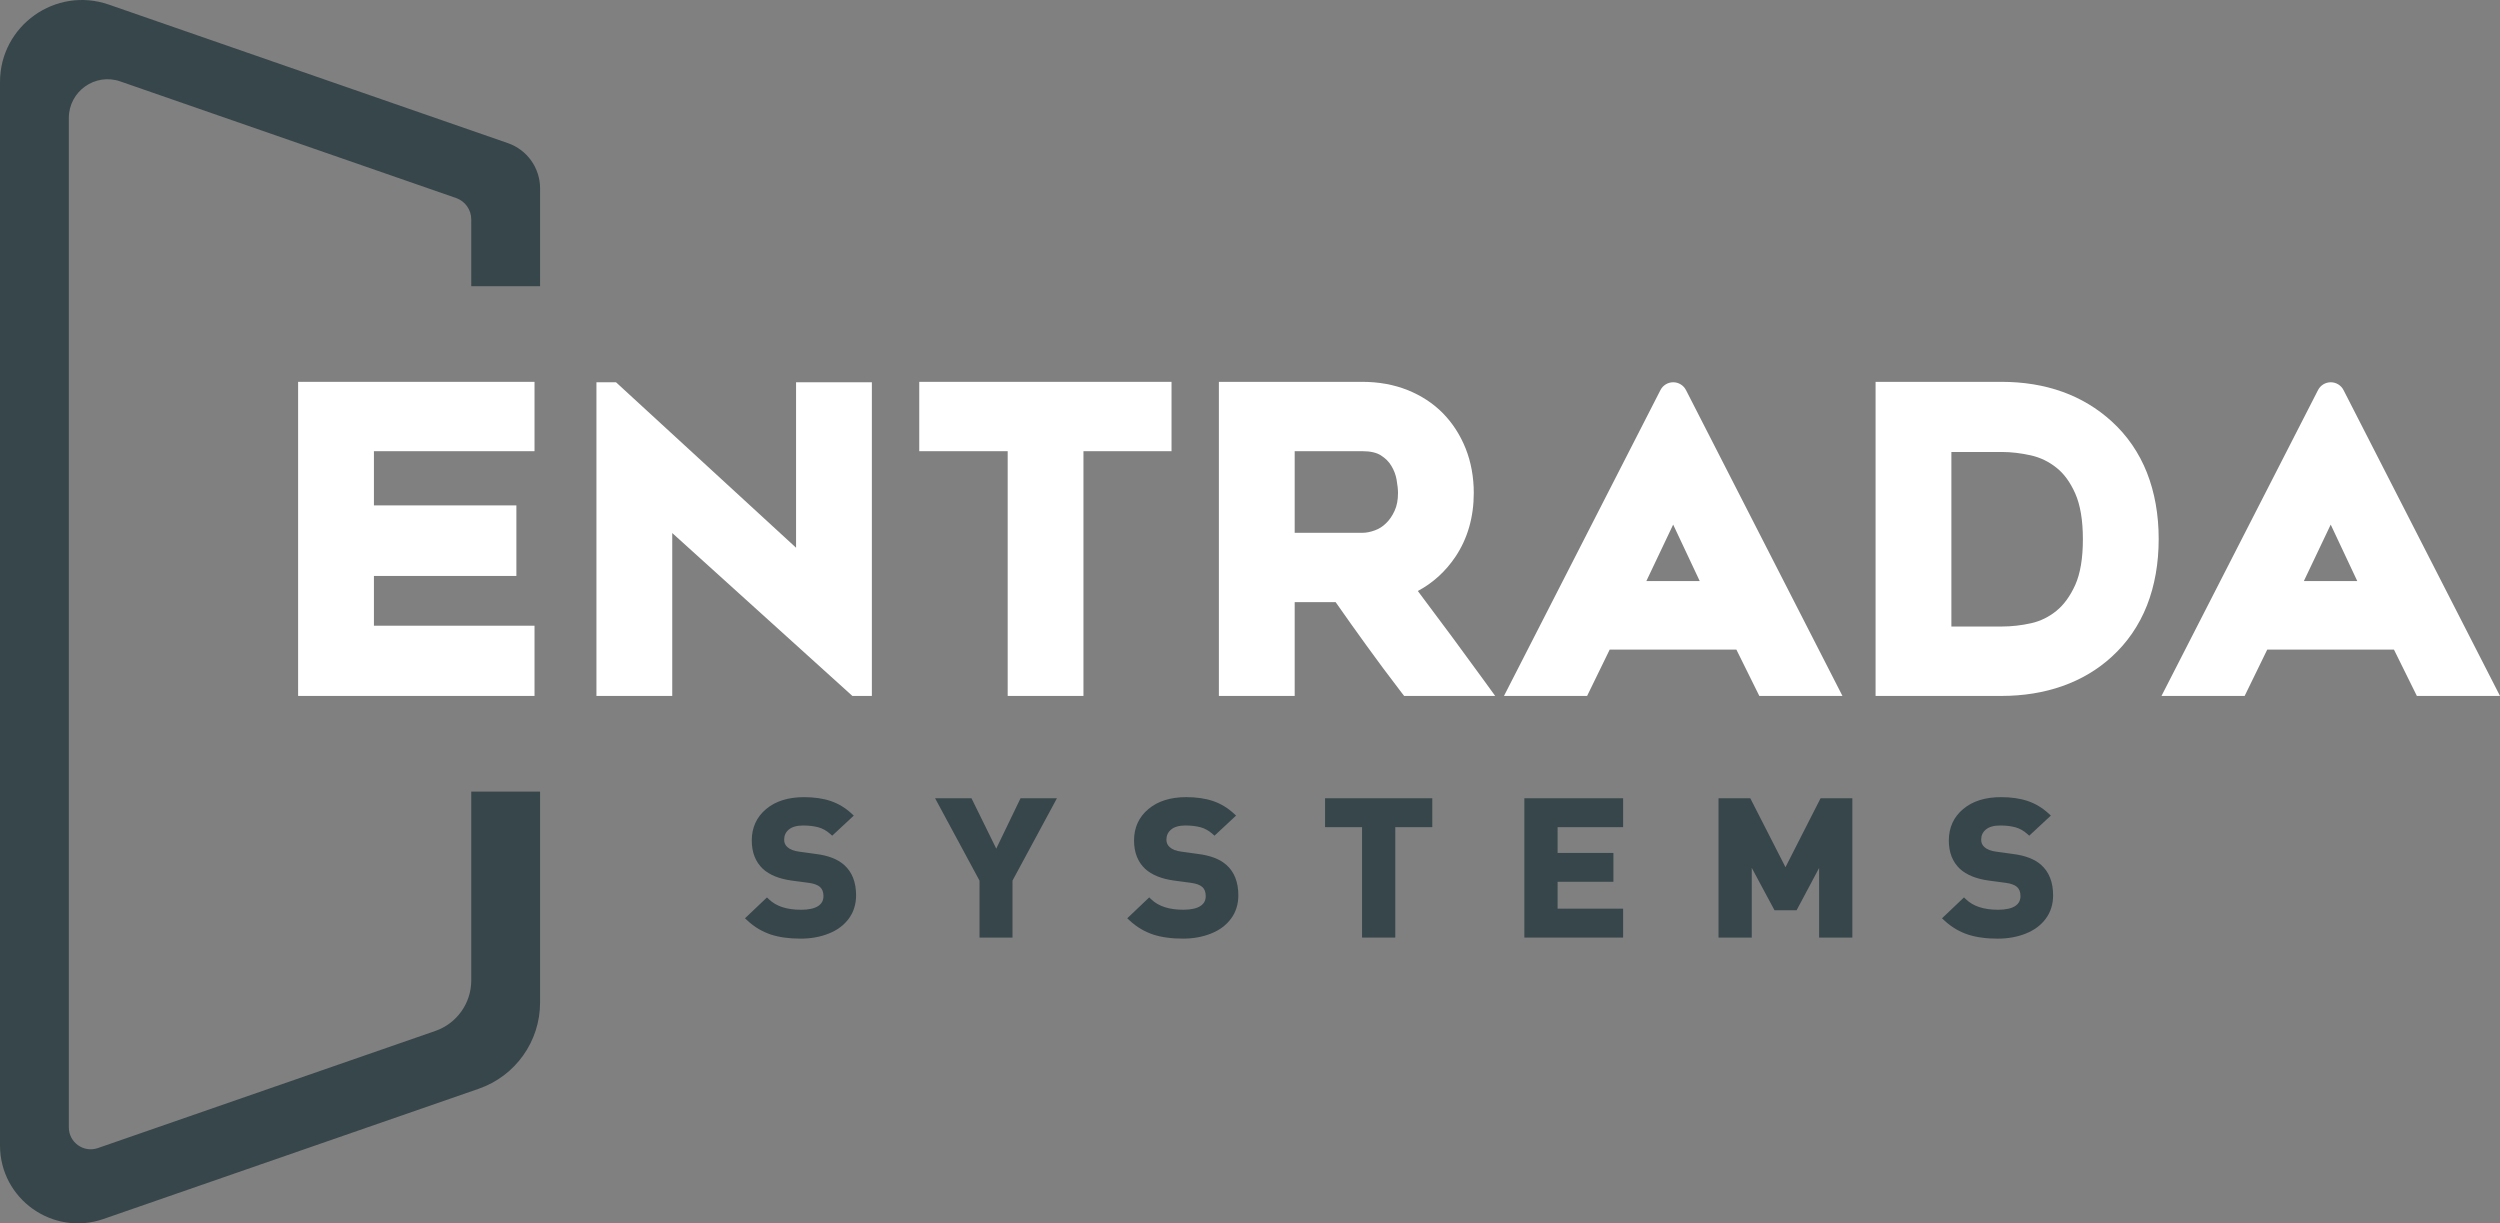 <?xml version="1.0" encoding="UTF-8"?><svg id="Layer_2" xmlns="http://www.w3.org/2000/svg" viewBox="0 0 899.341 440.086"><rect x="0" y="0" width="899.341" height="440.086" fill="#808080" stroke="none"/><g id="Components"><g id="_7d082242-9ddd-4b90-83d7-14ee3568ecf6_16"><path d="M303.68,311.163c-2.3-2.08-5.76-3.42-10.25-3.97l-6.01-.83c-1.83-.23-3.23-.78-4.17-1.64-.78-.69-1.16-1.56-1.16-2.66,0-1.5.54-2.69,1.66-3.63,1.16-.98,2.9-1.47,5.18-1.47,2,0,3.84.21,5.44.64,1.54.42,3,1.23,4.32,2.42l.68.61,7.77-7.23-.79-.73c-2.22-2.06-4.74-3.57-7.49-4.51-2.73-.93-5.98-1.4-9.65-1.4-5.65,0-10.23,1.44-13.59,4.27-3.44,2.87-5.18,6.67-5.18,11.32,0,4.28,1.35,7.72,4.01,10.22,2.37,2.17,5.87,3.59,10.42,4.21l6.12.81c1.85.27,3.18.76,3.97,1.46.85.74,1.27,1.82,1.27,3.3,0,1.56-.62,2.72-1.87,3.56-1.38.9-3.45,1.36-6.17,1.36-5.16,0-8.95-1.24-11.59-3.78l-.69-.66-7.91,7.51.78.72c1.32,1.24,2.72,2.29,4.18,3.15,1.45.84,2.91,1.5,4.45,2.01,1.52.49,3.17.85,4.91,1.08,1.71.24,3.59.36,5.74.36,3.62,0,6.98-.6,10-1.8,3.05-1.19,5.49-2.99,7.25-5.35,1.76-2.37,2.66-5.21,2.66-8.43,0-4.73-1.45-8.41-4.29-10.92Z" style="fill:#37464a;"/><polygon points="358.387 305.282 349.481 287.163 336.385 287.163 352.365 316.789 352.365 337.279 364.233 337.279 364.233 316.789 380.219 287.163 367.124 287.163 358.387 305.282" style="fill:#37464a;"/><path d="M441.199,311.16c-2.313-2.081-5.769-3.416-10.257-3.967l-6.01-.833c-1.826-.229-3.227-.776-4.173-1.635-.777-.69-1.155-1.561-1.155-2.663,0-1.497.545-2.683,1.672-3.629,1.147-.977,2.888-1.472,5.174-1.472,1.989,0,3.823.216,5.439.638,1.536.419,2.989,1.235,4.321,2.425l.68.608,7.768-7.232-.791-.731c-2.221-2.055-4.74-3.571-7.486-4.505-2.744-.93-5.991-1.401-9.651-1.401-5.655,0-10.229,1.439-13.592,4.273-3.438,2.862-5.181,6.671-5.181,11.321,0,4.275,1.344,7.708,4.003,10.212,2.373,2.174,5.88,3.592,10.425,4.213l6.113.815c1.849.265,3.186.753,3.978,1.455.85.745,1.264,1.825,1.264,3.301,0,1.581-.597,2.713-1.879,3.56-1.359.9-3.433,1.356-6.165,1.356-5.146,0-8.938-1.235-11.59-3.777l-.689-.66-7.906,7.512.78.725c1.337,1.243,2.743,2.299,4.178,3.139,1.399.823,2.9,1.502,4.464,2.017,1.498.488,3.151.85,4.897,1.074,1.703.247,3.581.367,5.74.367,3.622,0,6.989-.606,10.002-1.798,3.071-1.204,5.509-3.006,7.24-5.351,1.767-2.361,2.663-5.197,2.663-8.431,0-4.73-1.441-8.408-4.279-10.926Z" style="fill:#37464a;"/><polygon points="476.678 297.559 489.981 297.559 489.981 337.279 501.932 337.279 501.932 297.559 515.249 297.559 515.249 287.163 476.678 287.163 476.678 297.559" style="fill:#37464a;"/><polygon points="548.366 337.279 583.899 337.279 583.899 326.881 560.324 326.881 560.324 317.207 580.407 317.207 580.407 306.834 560.324 306.834 560.324 297.559 583.899 297.559 583.899 287.163 548.366 287.163 548.366 337.279" style="fill:#37464a;"/><polygon points="642.302 311.962 629.643 287.163 618.217 287.163 618.217 337.279 630.175 337.279 630.175 312.214 638.361 327.464 646.296 327.464 654.4 312.242 654.4 337.279 666.357 337.279 666.357 287.163 654.925 287.163 642.302 311.962" style="fill:#37464a;"/><path d="M734.302,311.161c-2.3-2.079-5.759-3.415-10.266-3.969l-6.004-.833c-1.829-.231-3.228-.777-4.165-1.635-.783-.695-1.164-1.566-1.164-2.663,0-1.5.543-2.686,1.662-3.626,1.161-.979,2.905-1.475,5.184-1.475,1.996,0,3.83.215,5.441.638,1.545.421,2.998,1.237,4.317,2.423l.681.611,7.774-7.233-.792-.732c-2.219-2.051-4.737-3.566-7.487-4.504-2.744-.93-5.991-1.401-9.652-1.401-5.651,0-10.229,1.438-13.6,4.274-3.428,2.86-5.165,6.669-5.165,11.32,0,4.28,1.341,7.713,3.997,10.213,2.382,2.176,5.886,3.593,10.419,4.212l6.124.815c1.849.266,3.183.754,3.976,1.459.847.732,1.258,1.811,1.258,3.297,0,1.56-.612,2.724-1.87,3.559-1.365.901-3.438,1.357-6.159,1.357-5.154,0-8.948-1.235-11.598-3.776l-.69-.661-7.904,7.512.779.724c1.361,1.266,2.727,2.292,4.175,3.141,1.425.831,2.925,1.508,4.463,2.016,1.513.49,3.165.852,4.896,1.073,1.708.247,3.587.367,5.746.367,3.627,0,6.991-.606,9.997-1.798,3.067-1.203,5.507-3.004,7.248-5.353,1.766-2.371,2.66-5.207,2.66-8.429,0-4.732-1.443-8.41-4.282-10.924Z" style="fill:#37464a;"/><path d="M194.286,102.954v-35.192c0-7.335-4.645-13.865-11.575-16.271L39.159,1.655C20-4.997,0,9.231,0,29.512v382.519c0,19.279,19.01,32.804,37.224,26.483l134.997-46.85c13.209-4.584,22.065-17.032,22.065-31.014v-75.887h-24.759v67.935c0,8.193-5.189,15.487-12.929,18.174l-121.385,42.131c-5.114,1.775-10.452-2.023-10.452-7.436V42.444c0-9.582,9.449-16.303,18.5-13.16l120.795,41.944c3.275,1.137,5.471,4.224,5.471,7.691v24.035h24.759Z" style="fill:#37464a;"/><polygon points="134.513 162.312 134.513 181.81 185.763 181.81 185.763 207.19 134.513 207.19 134.513 225.09 192.286 225.09 192.286 250.353 107.243 250.353 107.243 137.363 192.286 137.363 192.286 162.312 134.513 162.312" style="fill:#fff;"/><polygon points="313.643 137.515 313.643 250.353 306.63 250.353 241.832 191.752 241.832 250.353 214.562 250.353 214.562 137.515 221.598 137.515 286.373 197.038 286.373 137.515 313.643 137.515" style="fill:#fff;"/><polygon points="421.44 137.363 421.44 162.312 389.759 162.312 389.759 250.353 362.501 250.353 362.501 162.312 330.691 162.312 330.691 137.363 421.44 137.363" style="fill:#fff;"/><path d="M533.847,244.799c-7.538-10.397-15.345-20.957-23.805-32.195,5.449-2.906,9.977-7.036,13.524-12.311,4.388-6.546,6.605-14.271,6.605-22.953,0-5.718-.98-11.097-2.917-15.986-1.96-4.901-4.726-9.183-8.238-12.754-3.524-3.559-7.806-6.348-12.731-8.308-4.878-1.937-10.315-2.929-16.162-2.929h-51.647v112.99h27.27v-33.735h14.738c3.606,5.158,7.328,10.409,11.109,15.625,3.816,5.298,7.9,10.782,12.474,16.745l1.05,1.365h32.755l-4.026-5.554ZM490.112,191.671h-24.365v-29.359h24.365c2.847,0,5.076.502,6.628,1.494,1.669,1.062,2.894,2.276,3.781,3.781.934,1.552,1.552,3.151,1.867,4.878.338,1.937.525,3.582.525,4.878,0,2.497-.408,4.633-1.214,6.371-.828,1.832-1.855,3.349-3.104,4.527-1.179,1.167-2.485,1.995-4.002,2.544-1.587.583-3.092.887-4.481.887Z" style="fill:#fff;"/><path d="M601.918,137.515h0c-1.937,0-3.712,1.085-4.594,2.81l-56.289,110.028h29.907l8.121-16.663h45.579l8.25,16.663h29.907l-56.289-110.028c-.882-1.725-2.656-2.81-4.594-2.81ZM592.25,209.034l9.65-20.316,9.557,20.316h-19.207Z" style="fill:#fff;"/><path d="M772.336,170.036c-2.847-7.176-7.106-13.373-12.673-18.437-10.35-9.44-23.7-14.236-39.663-14.236h-45.287v112.99h45.287c7.877,0,15.24-1.19,21.903-3.536,6.745-2.38,12.731-5.928,17.76-10.549,5.566-5.064,9.837-11.272,12.684-18.472,2.789-7.095,4.212-15.146,4.212-23.933,0-8.705-1.424-16.722-4.224-23.828ZM720.06,225.382h-18.075v-62.791h18.075c3.407,0,6.85.408,10.537,1.225,3.349.758,6.43,2.24,9.16,4.423,2.731,2.135,5.006,5.263,6.791,9.312,1.82,4.107,2.742,9.639,2.742,16.442s-.922,12.311-2.731,16.383c-1.809,4.014-4.084,7.165-6.78,9.358-2.707,2.205-5.753,3.699-9.043,4.446-3.524.793-7.118,1.202-10.677,1.202Z" style="fill:#fff;"/><path d="M838.464,137.515h0c-1.934,0-3.704,1.083-4.585,2.804l-56.314,110.034h29.919l8.122-16.663h45.59l8.238,16.663h29.907l-56.291-110.033c-.881-1.722-2.652-2.805-4.586-2.805ZM828.779,209.034l9.662-20.316,9.557,20.316h-19.219Z" style="fill:#fff;"/></g></g></svg>